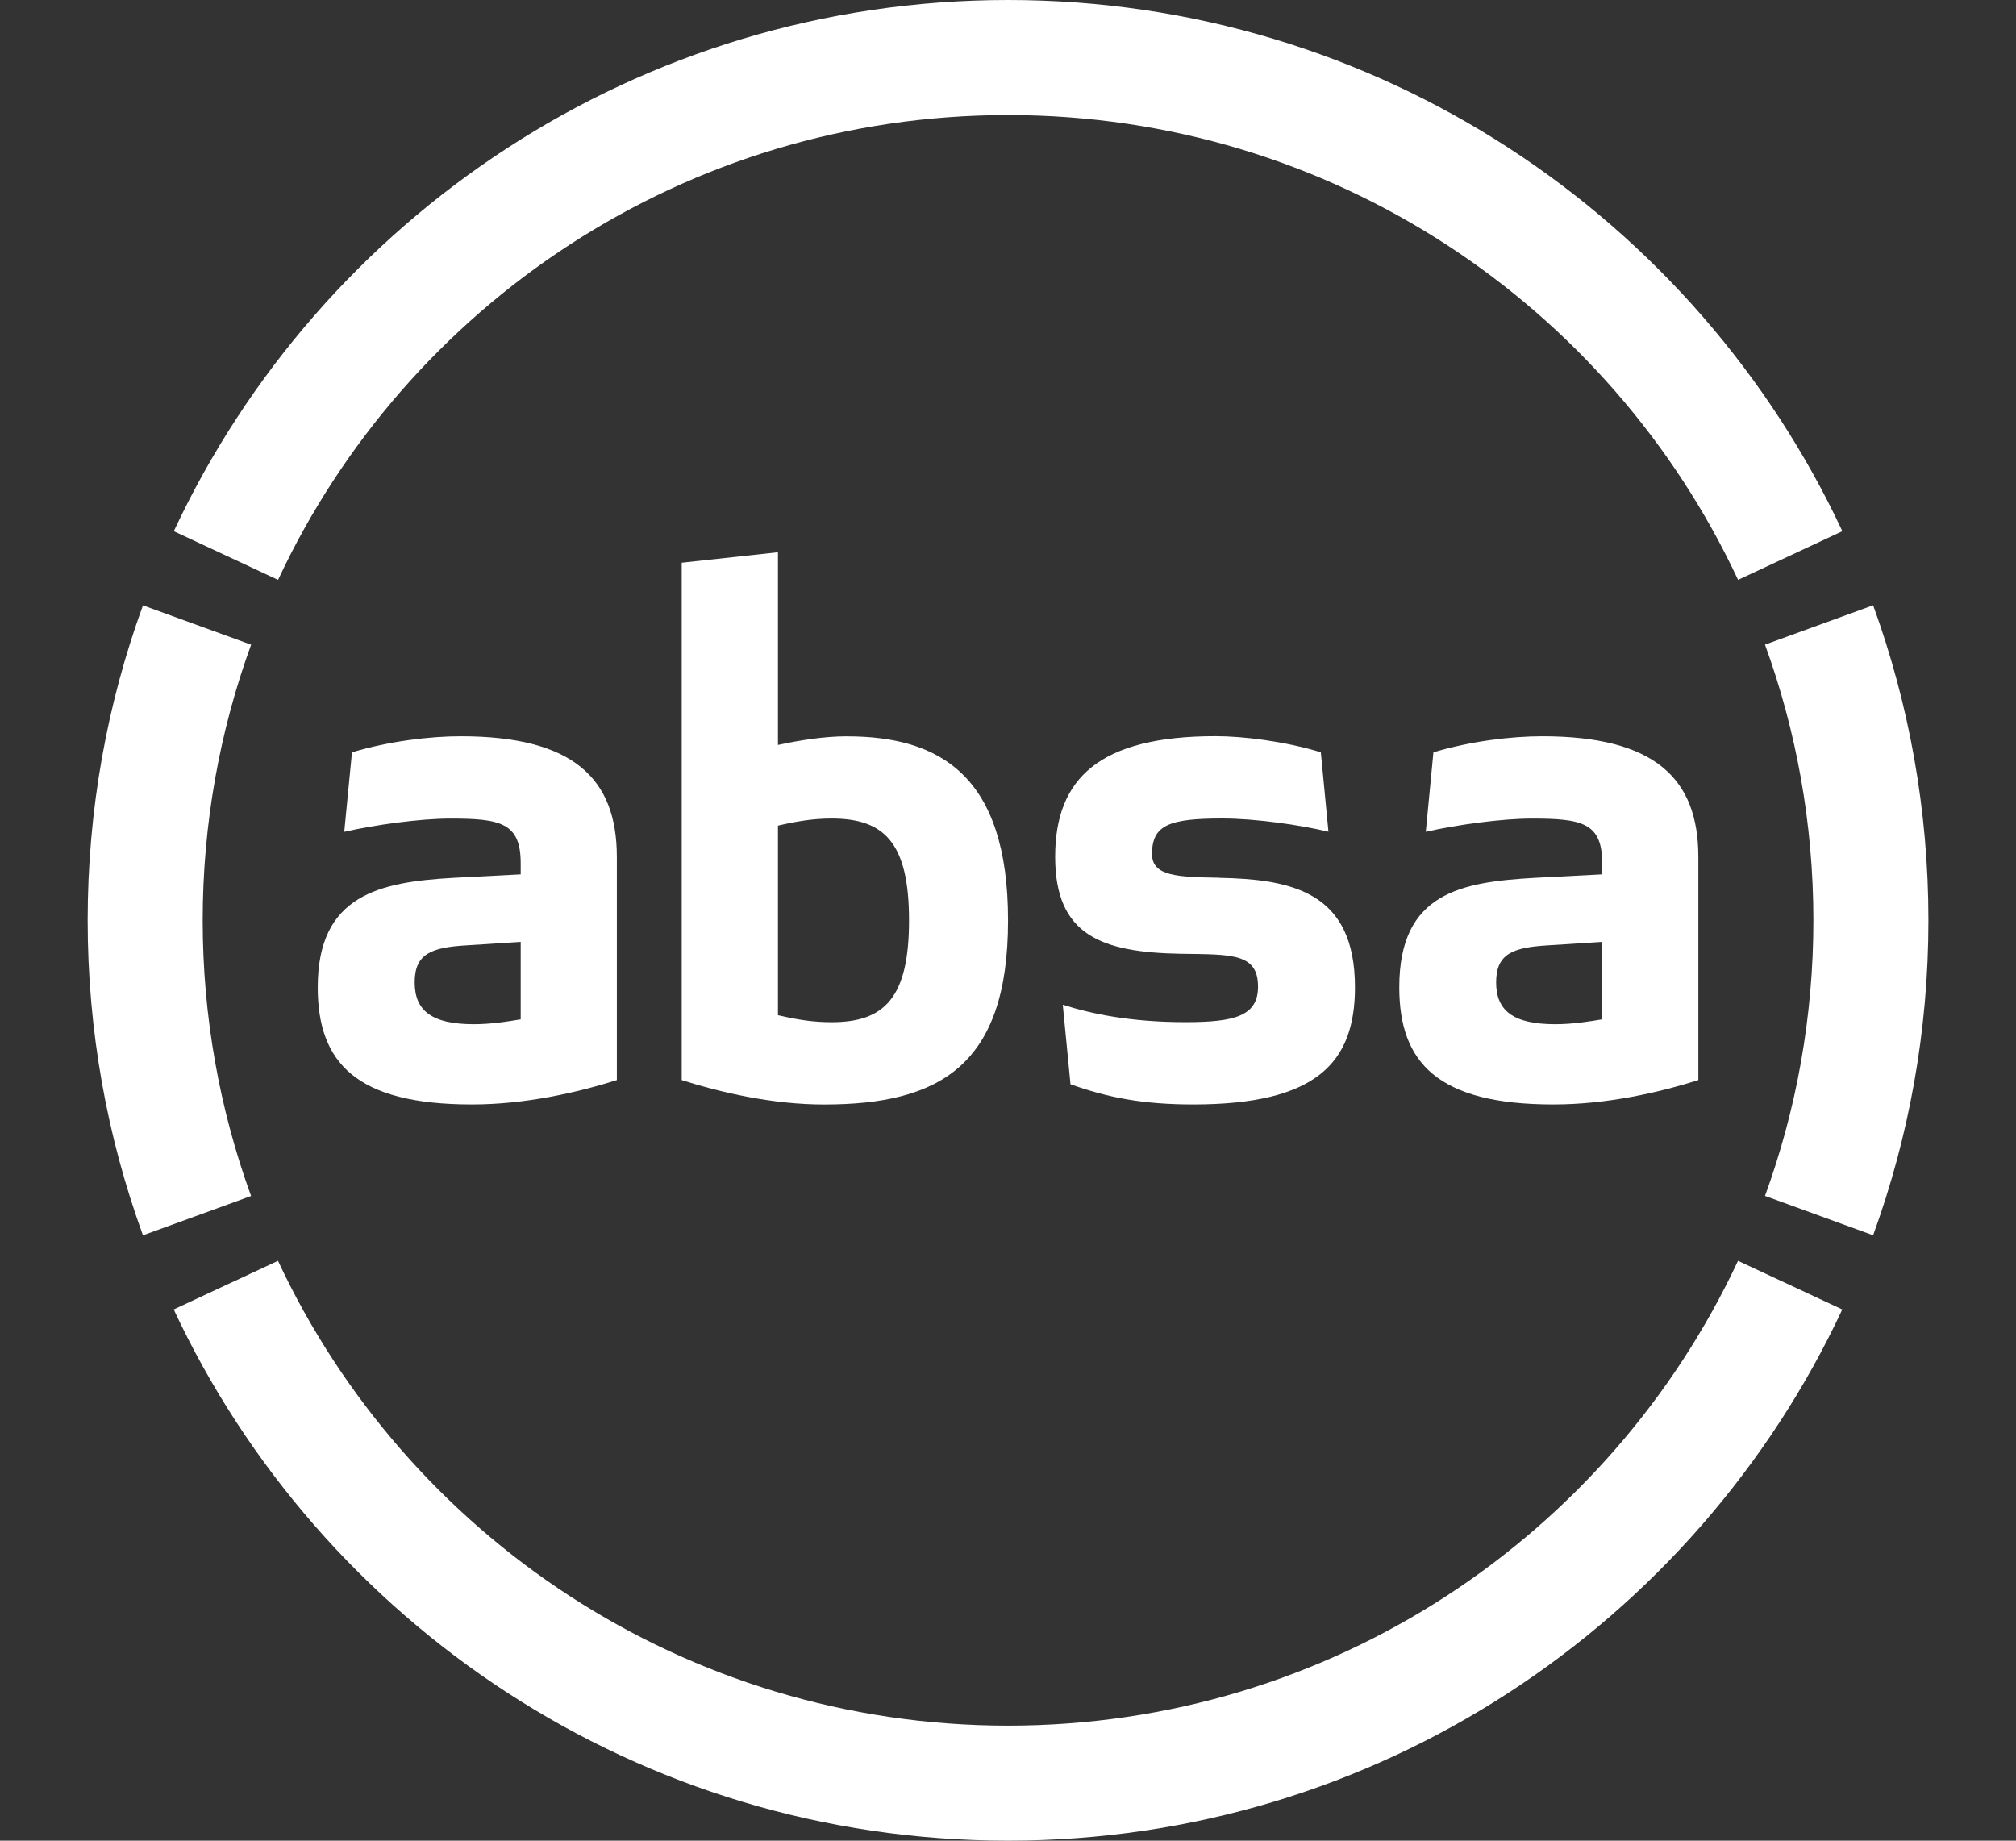 <svg width="46" height="42" viewBox="0 0 46 42" fill="none" xmlns="http://www.w3.org/2000/svg">
<rect x="0" y="0" width="46" height="42" fill="#333333" stroke="none"/>
<path d="M42.038 12.121C38.693 4.961 31.426 0 23.002 0C14.577 0 7.311 4.961 3.966 12.121L6.345 13.231C9.272 6.965 15.63 2.625 23.002 2.625C30.374 2.625 36.732 6.966 39.658 13.231L42.038 12.121ZM5.729 14.71L3.262 13.813C2.445 16.055 2 18.476 2 21C2 23.524 2.445 25.945 3.262 28.187L5.729 27.29C5.015 25.327 4.625 23.21 4.625 21.002C4.625 18.793 5.015 16.675 5.729 14.712V14.71ZM3.964 29.879C7.309 37.039 14.576 42 23 42C31.424 42 38.691 37.039 42.036 29.879L39.657 28.769C36.73 35.035 30.372 39.375 23 39.375C15.628 39.375 9.27 35.033 6.343 28.769L3.964 29.879ZM40.273 14.71C40.987 16.673 41.377 18.79 41.377 21C41.377 23.21 40.987 25.327 40.273 27.288L42.74 28.186C43.556 25.943 44.002 23.523 44.002 20.998C44.002 18.474 43.556 16.053 42.74 13.811L40.273 14.709V14.71Z" fill="white"/>
<path d="M19.325 16.801C18.801 16.801 18.237 16.894 17.751 16.998V12.601L15.555 12.84V24.645C16.461 24.933 17.639 25.202 18.801 25.202C21.442 25.202 23.001 24.311 23.001 21.002C23.001 17.693 21.442 16.802 19.325 16.802V16.801ZM18.975 23.324C18.576 23.324 18.226 23.275 17.751 23.164V18.839C18.146 18.747 18.537 18.677 18.975 18.677C20.169 18.677 20.742 19.217 20.742 21C20.742 22.783 20.169 23.324 18.975 23.324Z" fill="white"/>
<path d="M27.814 20.028C26.875 20.012 26.286 19.996 26.286 19.488C26.286 18.82 26.685 18.676 27.893 18.676C28.626 18.676 29.658 18.82 30.312 18.978L30.138 17.165C29.294 16.91 28.355 16.798 27.735 16.798C25.094 16.798 24.076 17.753 24.076 19.551C24.076 21.348 25.143 21.73 26.94 21.763C28.102 21.779 28.705 21.747 28.705 22.512C28.705 23.18 28.179 23.323 27.051 23.323C25.794 23.323 24.904 23.133 24.25 22.926L24.426 24.74C25.27 25.041 26.066 25.201 27.226 25.201C30.041 25.201 30.917 24.246 30.917 22.528C30.917 20.364 29.5 20.061 27.814 20.03V20.028Z" fill="white"/>
<path d="M10.512 16.8C9.812 16.8 8.873 16.912 8.031 17.167L7.855 18.98C8.555 18.82 9.59 18.678 10.274 18.678C11.419 18.678 11.881 18.773 11.881 19.696V19.951L10.353 20.03C8.667 20.125 7.25 20.413 7.25 22.528C7.25 24.246 8.124 25.201 10.766 25.201C11.99 25.201 13.168 24.93 14.075 24.645V19.553C14.075 17.756 13.073 16.8 10.511 16.8H10.512ZM11.881 23.259C11.593 23.307 11.213 23.37 10.814 23.37C9.859 23.37 9.462 23.068 9.462 22.415C9.462 21.761 9.844 21.619 10.64 21.571L11.881 21.492V23.257V23.259Z" fill="white"/>
<path d="M35.188 16.8C34.488 16.8 33.549 16.912 32.707 17.167L32.533 18.98C33.233 18.82 34.267 18.678 34.951 18.678C36.097 18.678 36.558 18.773 36.558 19.696V19.951L35.03 20.03C33.344 20.125 31.928 20.364 31.928 22.528C31.928 24.246 32.804 25.201 35.443 25.201C36.668 25.201 37.846 24.93 38.752 24.645V19.553C38.752 17.756 37.751 16.8 35.188 16.8ZM36.556 23.259C36.269 23.307 35.889 23.37 35.49 23.37C34.535 23.37 34.138 23.068 34.138 22.415C34.138 21.761 34.52 21.619 35.316 21.571L36.556 21.492V23.257V23.259Z" fill="white"/>
</svg>
